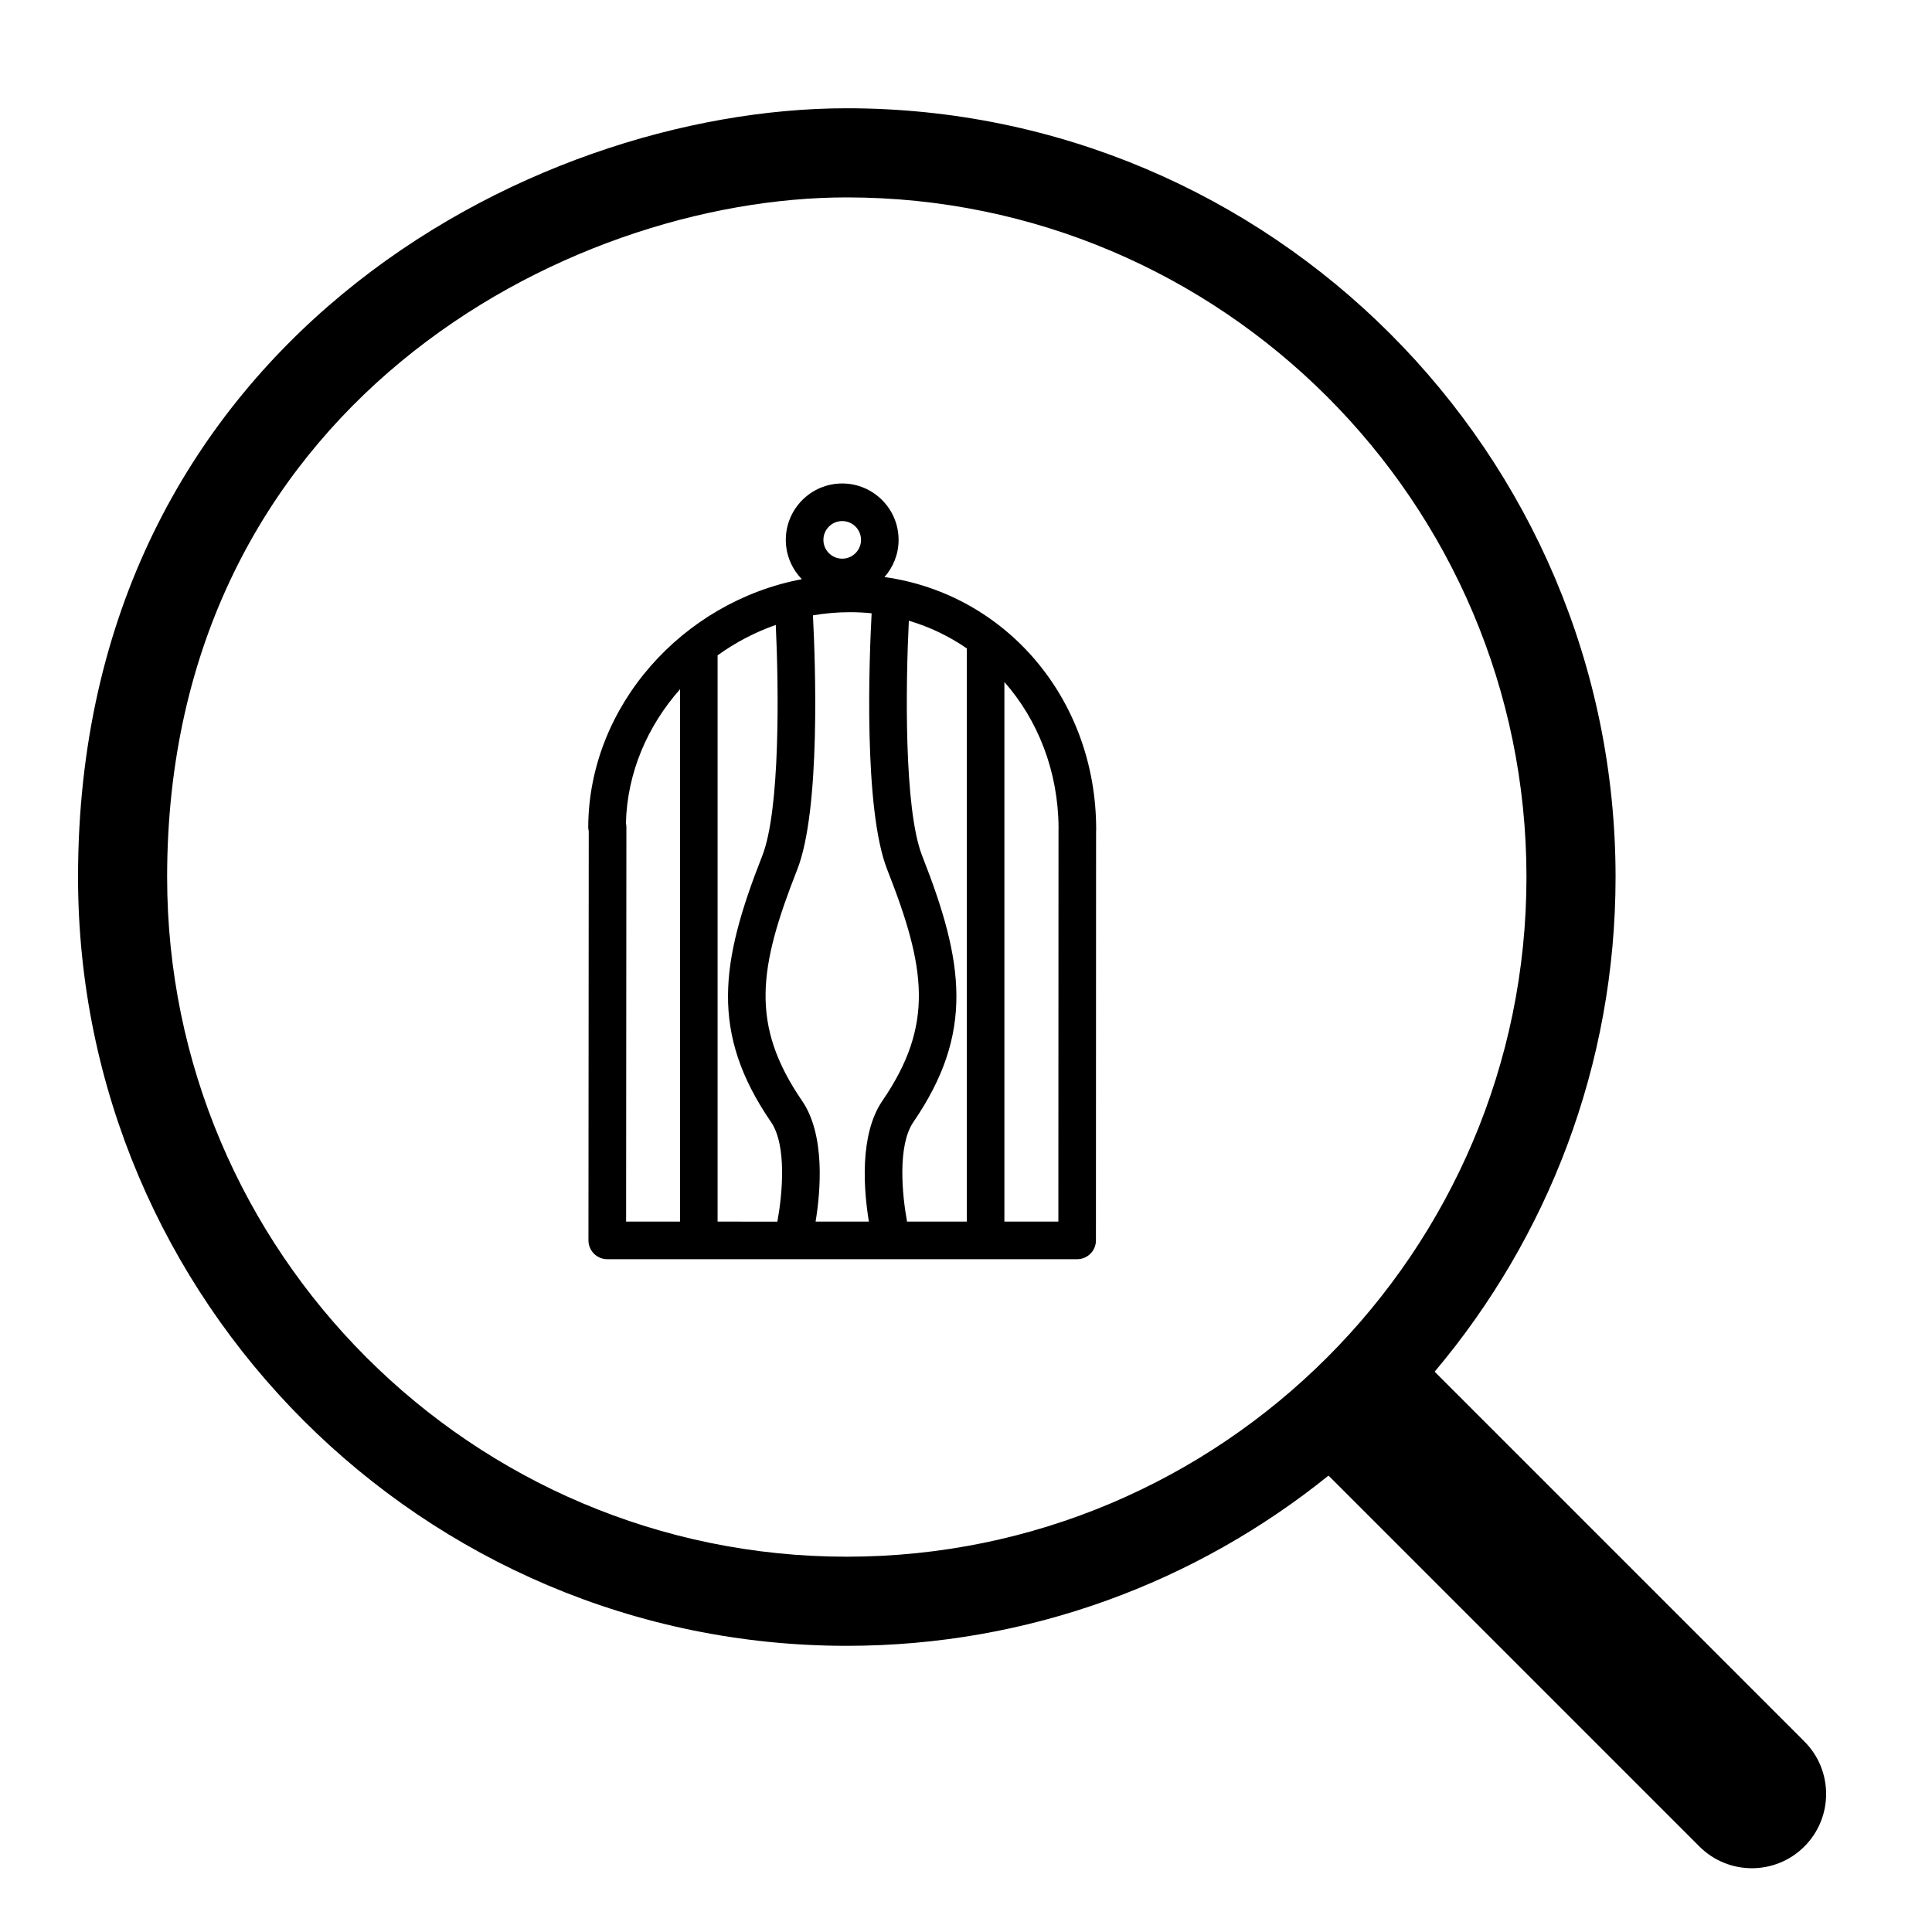 <?xml version="1.0" encoding="UTF-8"?>
<!-- Uploaded to: ICON Repo, www.svgrepo.com, Generator: ICON Repo Mixer Tools -->
<svg fill="#000000" width="800px" height="800px" version="1.1" viewBox="144 144 512 512" xmlns="http://www.w3.org/2000/svg">
 <g>
  <path d="m622.18 605.5-97.984-97.988c29.883-35.457 47.945-81.195 47.945-131.08 0-112.34-91.398-203.74-203.73-203.74-84.594 0-203.73 63.211-203.73 203.74 0 112.34 91.395 203.73 203.73 203.73 48.297 0 92.699-16.93 127.66-45.117l98.285 98.289c3.844 3.844 8.879 5.766 13.914 5.766 5.031 0 10.082-1.922 13.914-5.766 7.68-7.684 7.68-20.145-0.004-27.828zm-253.77-48.957c-99.312 0-180.12-80.793-180.12-180.11 0-124.24 105.33-180.12 180.12-180.12 99.312 0 180.12 80.801 180.12 180.12 0 99.316-80.801 180.11-180.12 180.11z"/>
  <path d="m378.39 296.93c2.328-2.637 3.746-6.082 3.746-9.863 0-8.238-6.703-14.941-14.945-14.941-8.242 0-14.945 6.703-14.945 14.941 0 4.055 1.629 7.731 4.258 10.422-31.613 5.977-56.461 33.613-56.617 65.664 0 0.383 0.047 0.758 0.137 1.129l-0.078 108.43c0 1.324 0.527 2.59 1.461 3.527s2.199 1.461 3.523 1.461h124.52c2.75 0 4.984-2.227 4.984-4.981l0.039-108.46c0.016-0.152 0.023-0.309 0.023-0.465 0.004-34.633-23.996-62.391-56.102-66.871zm5.988 170.81c-1.312-7.129-2.574-20.172 1.68-26.391 16.156-23.602 13.461-42.266 2.336-70.523-4.902-12.449-4.363-45.879-3.539-62.328 5.547 1.641 10.715 4.129 15.367 7.344v151.89zm-50.207 0v-150.07c4.684-3.375 9.875-6.113 15.418-8.062 0.793 16.809 1.203 49.039-3.594 61.223-11.129 28.258-13.828 46.922 2.336 70.523 4.258 6.219 2.992 19.27 1.68 26.391zm22.379-32.02c-13.797-20.152-11.547-35.18-1.285-61.25 6.273-15.926 4.805-55.16 4.172-67.398 3.195-0.539 6.473-0.836 9.801-0.836 1.945 0 3.859 0.098 5.75 0.293-0.617 11.59-2.227 51.777 4.141 67.941 10.262 26.062 12.508 41.094-1.285 61.25-6.215 9.078-4.894 24.012-3.582 32.02h-14.121c1.312-8.008 2.625-22.945-3.59-32.02zm10.645-153.63c2.742 0 4.984 2.231 4.984 4.981 0 2.746-2.234 4.984-4.984 4.984-2.746 0-4.984-2.231-4.984-4.984 0.004-2.746 2.238-4.981 4.984-4.981zm-57.32 80.039c0.336-13.355 5.723-25.754 14.344-35.469v141.08h-14.293l0.074-104.56c-0.004-0.352-0.047-0.707-0.125-1.051zm114.64 1.68-0.039 103.93h-14.301v-143.01c8.871 10.094 14.254 23.59 14.355 38.629-0.008 0.148-0.016 0.297-0.016 0.449z"/>
 </g>
</svg>
